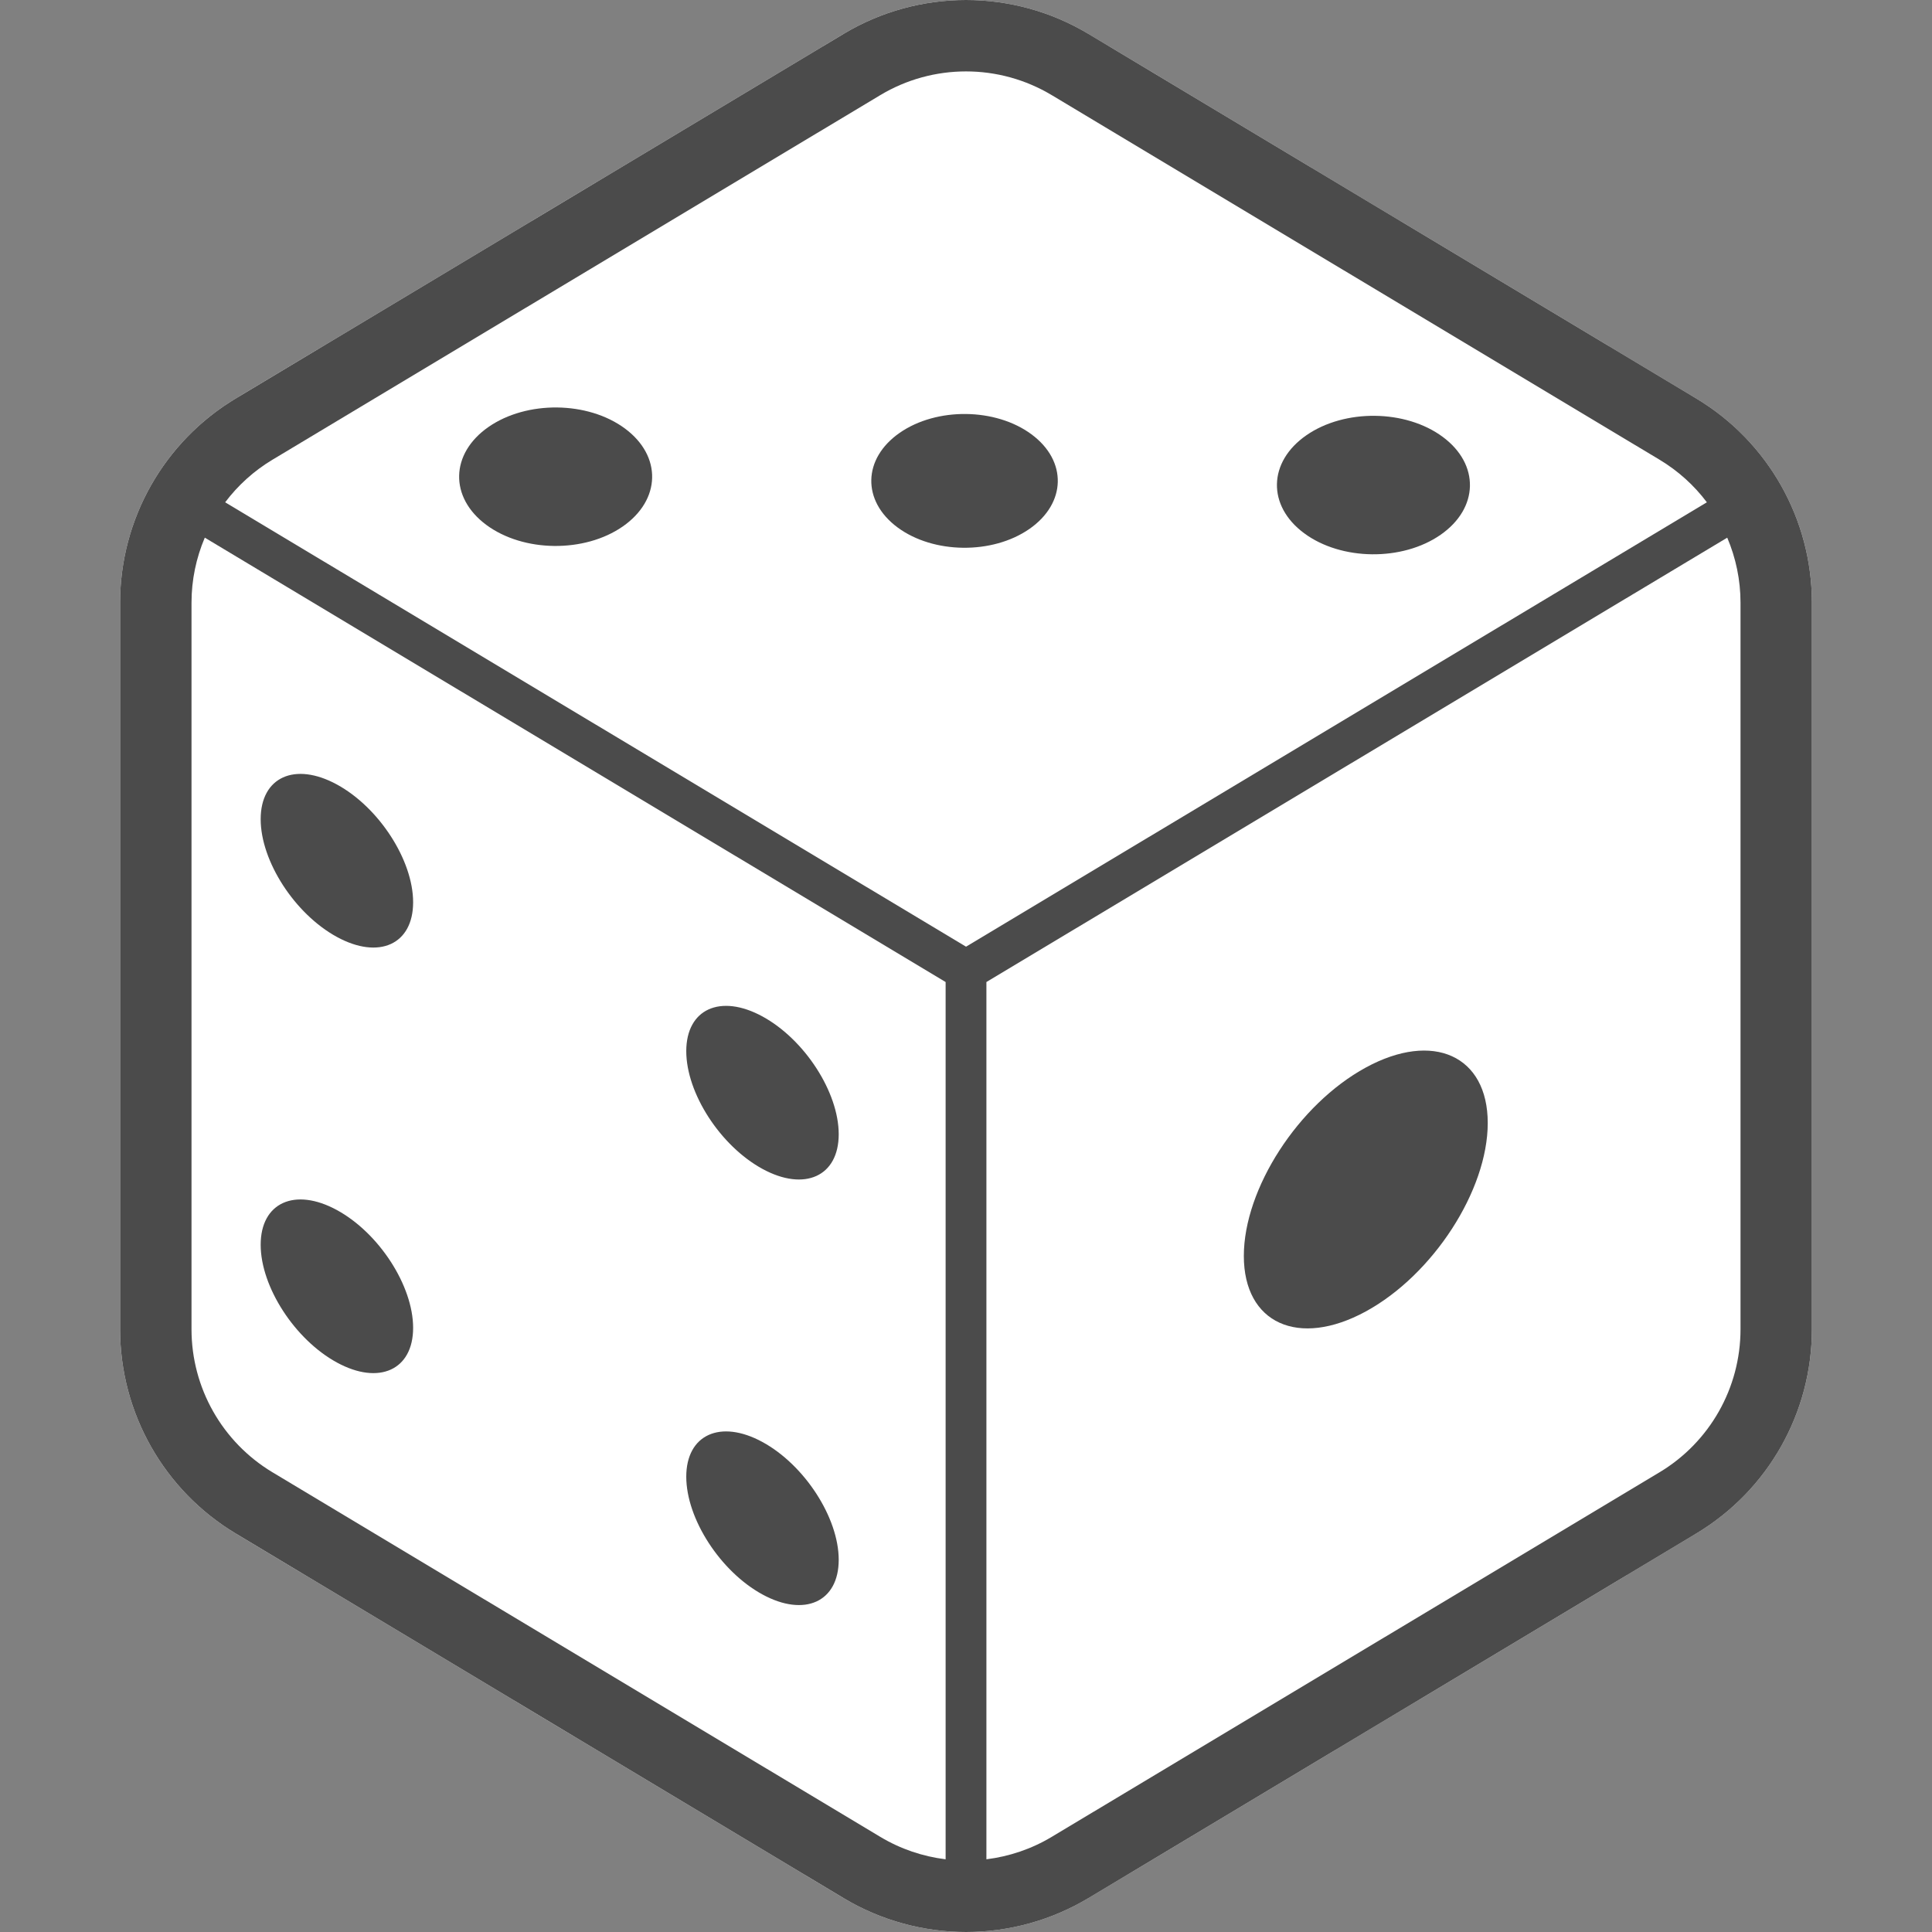 <!--?xml version="1.0" encoding="utf-8"?-->
<!-- Generator: Adobe Illustrator 18.1.1, SVG Export Plug-In . SVG Version: 6.00 Build 0)  -->

<svg version="1.1" id="_x32_" xmlns="http://www.w3.org/2000/svg" xmlns:xlink="http://www.w3.org/1999/xlink" x="0px" y="0px" viewBox="0 0 512 512" style="width: 256px; height: 256px; opacity: 1;" xml:space="preserve">
<rect x="0" y="0" width="512" height="512" fill="#808080" stroke="none"/>
<style type="text/css">
	.st0{fill:#4B4B4B;}
</style>
<g><path
     class="st0"
     d="M 449.525,105.602 288.456,8.989 C 278.474,2.994 267.228,3e-6 256,3e-6 c -11.232,0 -22.476,2.994 -32.46,8.989 L 62.469,105.602 c -19.01,11.406 -30.641,31.95 -30.641,54.117 v 192.562 c 0,22.168 11.631,42.711 30.641,54.117 l 161.072,96.613 c 9.983,5.988 21.231,8.989 32.459,8.989 11.228,0 22.474,-3.001 32.456,-8.989 l 161.069,-96.613 c 19.012,-11.406 30.647,-31.95 30.647,-54.117 V 159.719 c 0,-22.167 -11.635,-42.711 -30.647,-54.117 z"
     style="opacity:1;fill:#ffffff"
     id="path4529-9" />
	<path class="st0" d="M449.531,105.602L288.463,8.989C278.473,2.994,267.235,0,256.01,0c-11.238,0-22.483,2.994-32.466,8.989
		L62.475,105.602c-19.012,11.406-30.647,31.949-30.647,54.117v192.562c0,22.168,11.635,42.711,30.647,54.117l161.069,96.613
		c9.982,5.988,21.228,8.989,32.466,8.989c11.226,0,22.463-3.001,32.453-8.989l161.069-96.613
		c19.013-11.406,30.64-31.95,30.64-54.117V159.719C480.172,137.551,468.544,117.008,449.531,105.602z M250.599,492.733
		c-6.028-0.745-11.929-2.713-17.32-5.949L72.209,390.171c-13.306-7.989-21.456-22.369-21.456-37.89V159.719
		c0-6.022,1.235-11.862,3.518-17.234l196.328,117.76V492.733z M59.669,133.114c3.364-4.464,7.593-8.318,12.54-11.286l161.069-96.613
		c6.995-4.196,14.85-6.29,22.731-6.29c7.868,0,15.724,2.095,22.718,6.29l161.069,96.613c4.942,2.968,9.184,6.821,12.54,11.286
		L256.01,250.881L59.669,133.114z M461.253,352.281c0,15.521-8.15,29.901-21.456,37.89l-161.069,96.613
		c-5.397,3.236-11.292,5.204-17.32,5.949V260.246l196.328-117.76c2.282,5.371,3.518,11.212,3.518,17.234V352.281z"></path>
	<path class="st0" d="M382.343,115.779c-9.828-7.284-26.022-7.465-36.159-0.416c-10.15,7.049-10.405,18.677-0.577,25.948
		c9.828,7.277,26.022,7.466,36.159,0.416C391.917,134.671,392.172,123.057,382.343,115.779z"></path>
	<path class="st0" d="M165.62,113.564c-9.828-7.278-26.022-7.459-36.172-0.41c-10.137,7.056-10.392,18.67-0.571,25.948
		c9.835,7.284,26.028,7.459,36.165,0.416C175.194,132.456,175.449,120.842,165.62,113.564z"></path>
	<path class="st0" d="M273.358,115.102c-9.493-7.029-25.136-7.21-34.937-0.396c-9.801,6.814-10.056,18.039-0.557,25.068
		c9.499,7.028,25.142,7.21,34.943,0.396C282.609,133.356,282.864,122.131,273.358,115.102z"></path>
	<path class="st0" d="M89.289,248.303c11.158,6.083,20.194,1.96,20.194-9.19c0-11.158-9.036-25.129-20.194-31.211
		c-11.158-6.082-20.208-1.967-20.208,9.191C69.081,228.243,78.131,242.22,89.289,248.303z"></path>
	<path class="st0" d="M202.061,309.771c11.158,6.082,20.207,1.967,20.207-9.184c0-11.158-9.05-25.135-20.207-31.218
		c-11.151-6.075-20.194-1.96-20.194,9.198C181.867,289.718,190.91,303.688,202.061,309.771z"></path>
	<path class="st0" d="M89.289,361.082c11.158,6.082,20.194,1.967,20.194-9.19c0-11.158-9.036-25.129-20.194-31.211
		c-11.158-6.083-20.208-1.967-20.208,9.19C69.081,341.029,78.131,355,89.289,361.082z"></path>
	<path class="st0" d="M202.061,422.55c11.158,6.082,20.207,1.967,20.207-9.191c0-11.151-9.05-25.128-20.207-31.211
		c-11.151-6.076-20.194-1.96-20.194,9.191C181.867,402.497,190.91,416.468,202.061,422.55z"></path>
	<path class="st0" d="M361.948,282.911c-17.858,9.728-32.319,32.084-32.319,49.928c0,17.85,14.461,24.437,32.319,14.709
		c17.844-9.734,32.319-32.09,32.319-49.941C394.267,279.762,379.792,273.176,361.948,282.911z"></path>
</g>
</svg>
